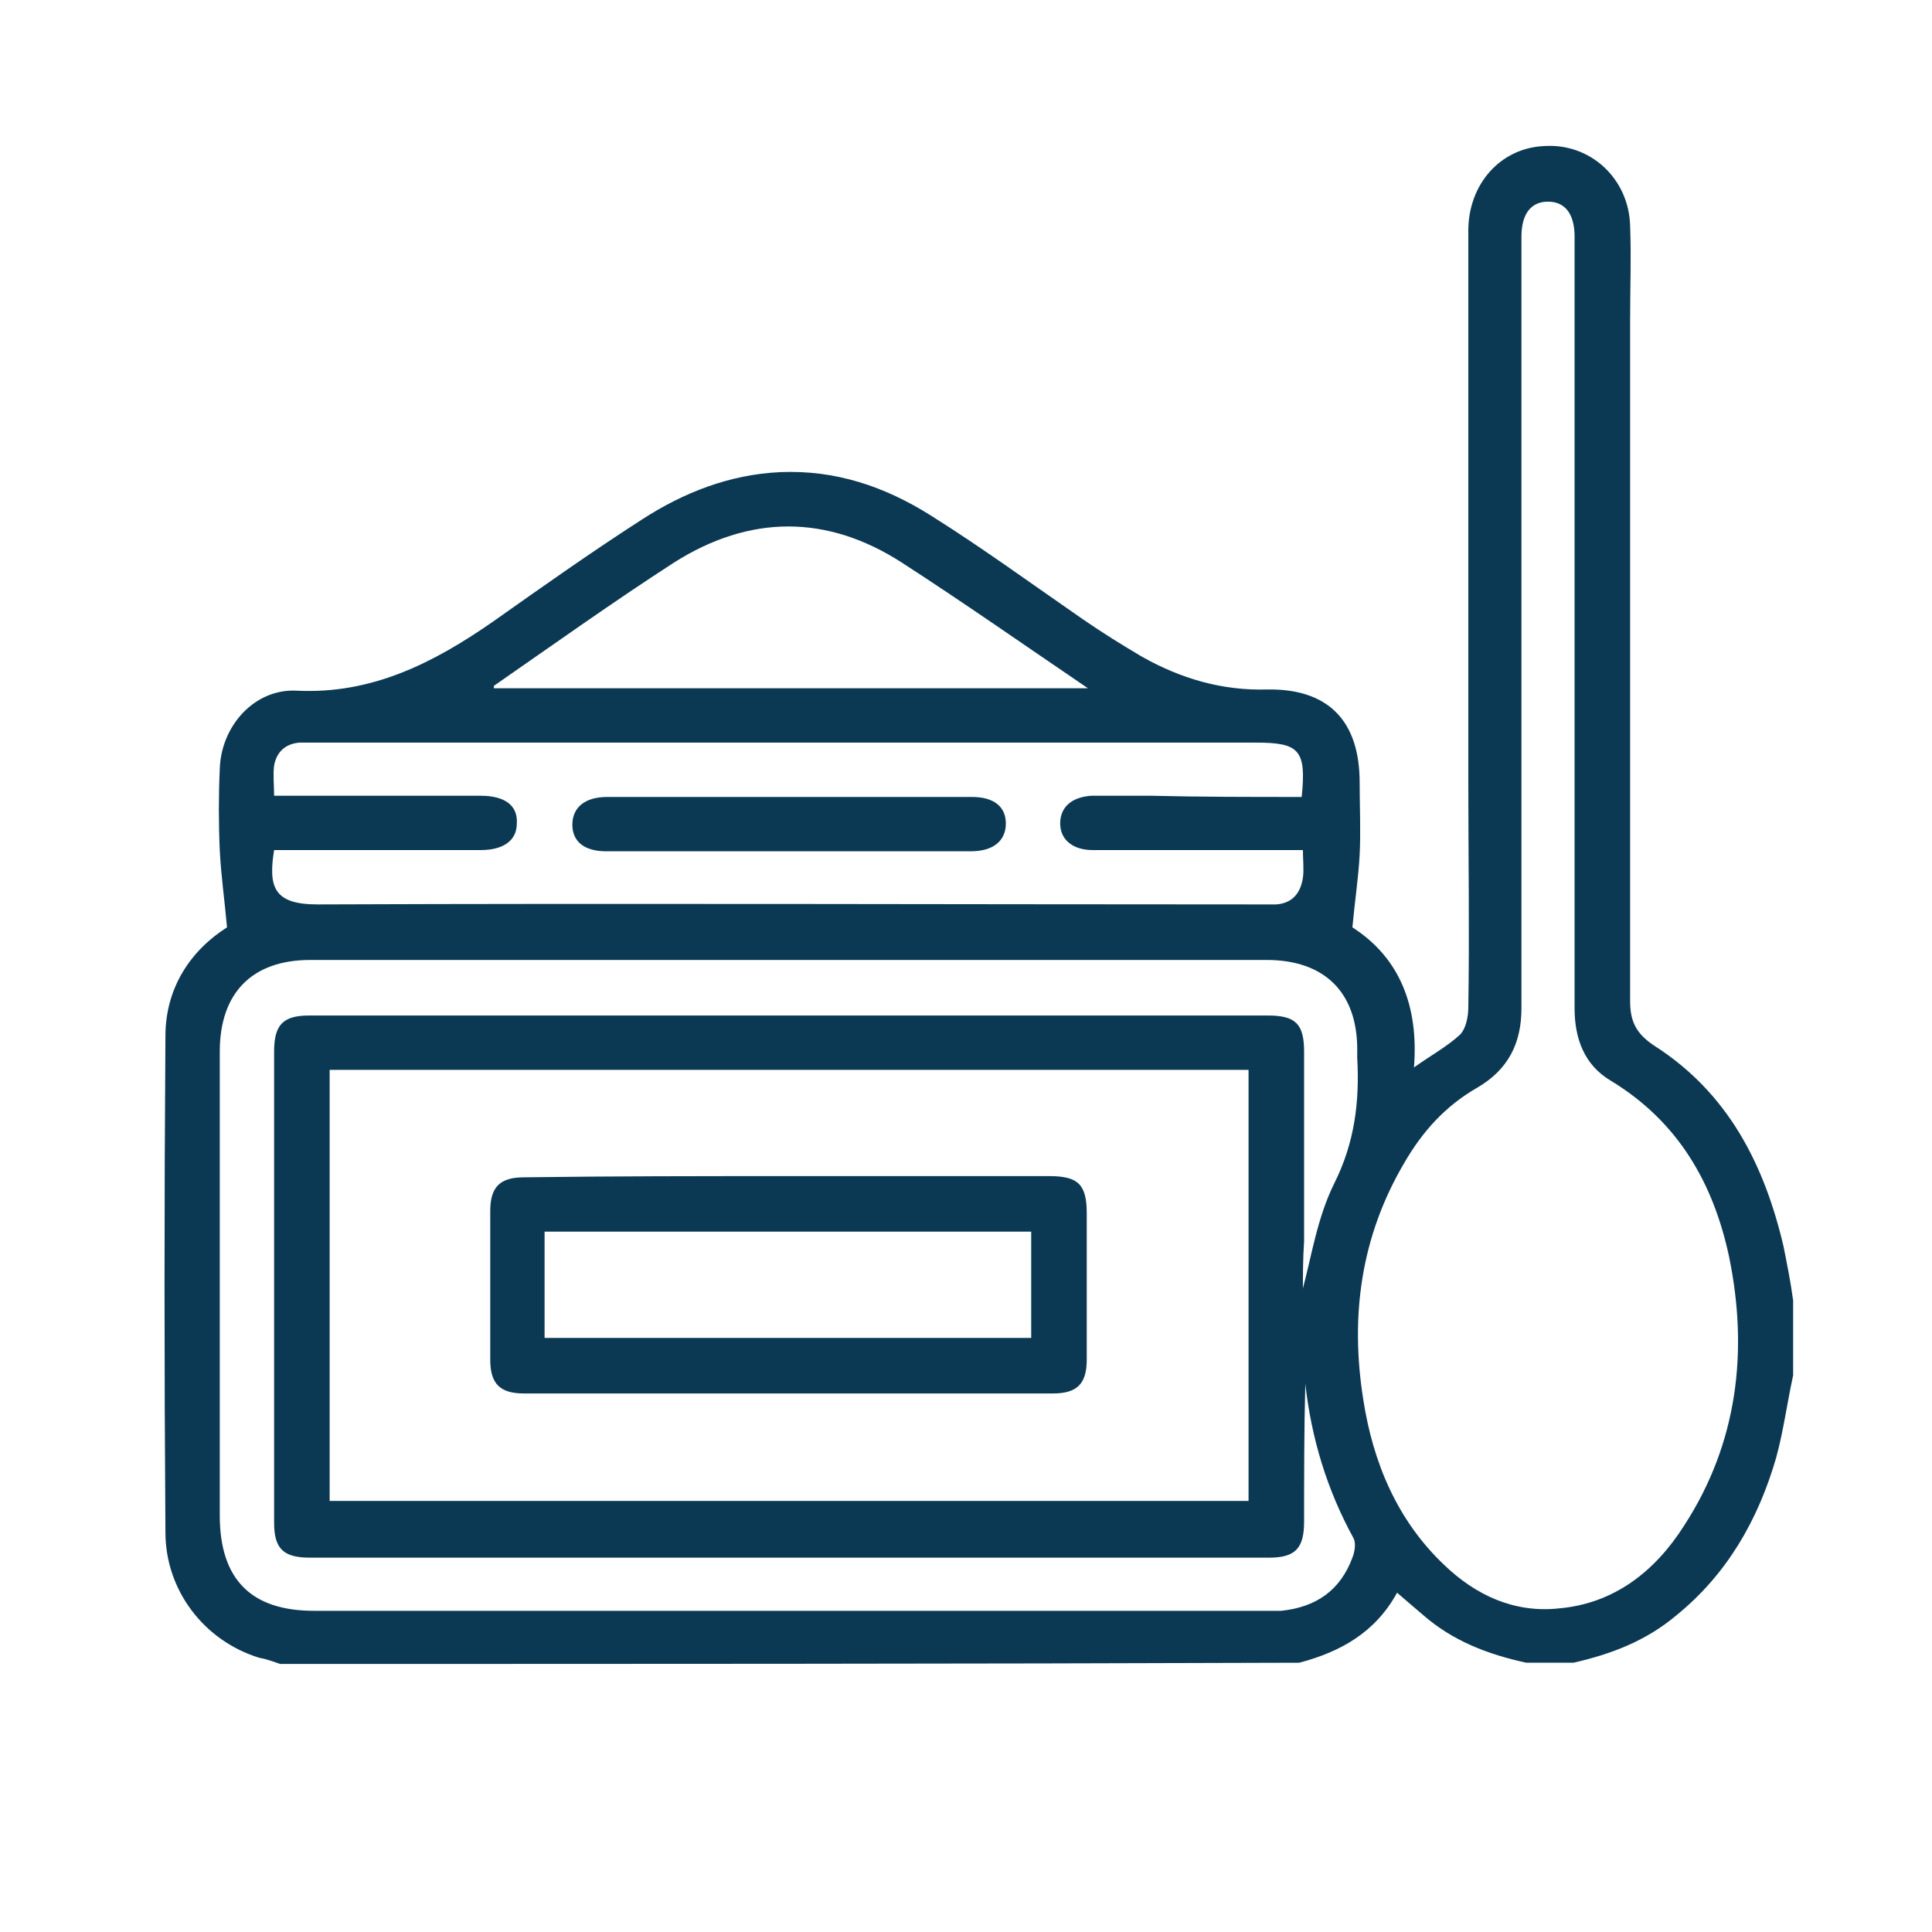 <?xml version="1.0" encoding="UTF-8"?> <svg xmlns="http://www.w3.org/2000/svg" xmlns:xlink="http://www.w3.org/1999/xlink" version="1.1" id="Layer_1" x="0px" y="0px" viewBox="0 0 160 160" style="enable-background:new 0 0 160 160;" xml:space="preserve"> <style type="text/css"> .st0{fill:none;} .st1{fill:#0B3954;} </style> <g id="bghvKF.tif_1_"> <g> <path class="st1" d="M23.2,137.8c-0.6-0.2-1.1-0.4-1.7-0.5c-4.6-1.4-7.8-5.6-7.8-10.4c-0.1-13.7-0.1-27.4,0-41.1 c0-4,2.1-7.1,5.1-9c-0.2-2.3-0.5-4.3-0.6-6.4c-0.1-2.2-0.1-4.5,0-6.7c0.1-3.6,2.9-6.7,6.4-6.5c6.2,0.3,11.3-2.3,16.2-5.7 c4.1-2.9,8.2-5.8,12.4-8.5c3.4-2.2,7.2-3.7,11.4-3.9c4.6-0.2,8.7,1.2,12.5,3.6c4.3,2.7,8.4,5.7,12.6,8.6c1.6,1.1,3.2,2.1,4.9,3.1 c3.2,1.8,6.6,2.8,10.3,2.7c5.1-0.1,7.7,2.6,7.7,7.7c0,2,0.1,4,0,6c-0.1,1.9-0.4,3.8-0.6,6c3.9,2.5,5.5,6.5,5.1,11.6 c1.4-1,2.7-1.7,3.8-2.7c0.5-0.5,0.7-1.5,0.7-2.3c0.1-6.2,0-12.4,0-18.7c0-15.2,0-30.4,0-45.6c0-3.8,2.6-6.8,6.2-7 c3.9-0.3,7.1,2.7,7.2,6.6c0.1,2.6,0,5.1,0,7.7c0,18.8,0,37.7,0,56.5c0,1.7,0.5,2.7,2,3.7c6.1,3.9,9.1,9.8,10.7,16.6 c0.3,1.5,0.6,3,0.8,4.5c0,2.1,0,4.1,0,6.2c-0.5,2.3-0.8,4.6-1.4,6.8c-1.5,5.2-4.1,9.7-8.3,13.1c-2.5,2.1-5.4,3.2-8.5,3.9 c-1.3,0-2.6,0-3.9,0c-3.2-0.7-6.1-1.8-8.6-4c-0.7-0.6-1.3-1.1-2.1-1.8c-1.8,3.3-4.7,4.9-8.1,5.8C79.3,137.8,51.3,137.8,23.2,137.8 z M103.4,88.6c-25.5,0-50.8,0-76.1,0c0,12,0,23.9,0,35.7c25.4,0,50.7,0,76.1,0C103.4,112.4,103.4,100.5,103.4,88.6z M130.4,51.7 c0-10.7,0-21.4,0-32.1c0-1.9-0.8-2.9-2.2-2.9c-1.4,0-2.2,1-2.2,2.9c0,0.4,0,0.7,0,1.1c0,20.9,0,41.9,0,62.8c0,2.9-1.1,5.1-3.7,6.6 c-2.6,1.5-4.5,3.6-6,6.2c-3.6,6.1-4.5,12.7-3.4,19.6c0.8,5.2,2.8,10,6.7,13.7c2.6,2.5,5.8,4,9.5,3.6c4.6-0.4,8-3.1,10.4-6.9 c4.4-6.8,5.3-14.4,3.7-22.2c-1.3-6.1-4.2-11.2-9.8-14.6c-2.2-1.3-3-3.5-3-6C130.4,73,130.4,62.4,130.4,51.7z M107.9,106.7 c0.7-2.6,1.2-5.9,2.6-8.7c1.7-3.4,2.1-6.8,1.9-10.4c0-0.2,0-0.5,0-0.7c0-4.7-2.7-7.4-7.5-7.4c-26.4,0-52.8,0-79.2,0 c-4.8,0-7.5,2.7-7.5,7.6c0,12.8,0,25.6,0,38.4c0,5.3,2.6,7.9,7.8,7.9c26.3,0,52.5,0,78.8,0c0.4,0,0.8,0,1.3,0 c2.9-0.3,4.9-1.7,5.9-4.4c0.2-0.5,0.3-1.2,0.1-1.6c-2.2-4-3.5-8.3-4-12.8c-0.1,3.8-0.1,7.6-0.1,11.4c0,2.2-0.7,3-2.9,3 c-26.5,0-52.9,0-79.4,0c-2.2,0-3-0.7-3-2.9c0-13,0-26,0-39c0-2.2,0.7-3,2.9-3c26.5,0,52.9,0,79.4,0c2.3,0,3,0.7,3,3 c0,5.2,0,10.5,0,15.7C107.9,104.2,107.9,105.8,107.9,106.7z M107.8,66c0.4-3.9-0.2-4.5-3.8-4.5c-25.9,0-51.9,0-77.8,0 c-0.5,0-0.9,0-1.4,0c-1.2,0.1-1.9,0.8-2.1,1.9c-0.1,0.8,0,1.6,0,2.5c5.8,0,11.5,0,17.1,0c2,0,3.1,0.8,3,2.3c0,1.4-1.1,2.2-3,2.2 c-3.8,0-7.6,0-11.4,0c-1.9,0-3.8,0-5.7,0c-0.5,3.1,0,4.5,3.6,4.5c26-0.1,52,0,78,0c0.5,0,0.9,0,1.4,0c1.3-0.1,2-0.9,2.2-2.2 c0.1-0.7,0-1.5,0-2.3c-0.6,0-1.1,0-1.6,0c-5.3,0-10.6,0-15.8,0c-1.7,0-2.7-0.9-2.7-2.2c0-1.4,1-2.2,2.6-2.3c1.6,0,3.3,0,4.9,0 C99.4,66,103.6,66,107.8,66z M90.1,57c-5.3-3.6-10.3-7.1-15.4-10.4c-6.2-4-12.6-4-18.9,0c-5.1,3.3-10,6.8-14.9,10.2 c0,0,0,0.2,0,0.2C57.2,57,73.4,57,90.1,57z"></path> <path class="st1" d="M65.3,97.4c7.2,0,14.4,0,21.6,0c2.4,0,3.1,0.7,3.1,3.1c0,4,0,8,0,12.1c0,2-0.8,2.8-2.8,2.8 c-14.6,0-29.2,0-43.8,0c-2,0-2.8-0.8-2.8-2.8c0-4.1,0-8.2,0-12.3c0-2,0.8-2.8,2.8-2.8C50.7,97.4,58,97.4,65.3,97.4z M85.4,102 c-13.5,0-26.9,0-40.3,0c0,3,0,5.9,0,8.8c13.4,0,26.8,0,40.3,0C85.4,107.9,85.4,105,85.4,102z"></path> <path class="st1" d="M65.2,70.5c-5,0-10,0-15,0c-1.8,0-2.8-0.8-2.8-2.2c0-1.4,1-2.3,2.9-2.3c10.1,0,20.1,0,30.2,0 c1.8,0,2.8,0.8,2.8,2.2c0,1.4-1,2.3-2.9,2.3C75.3,70.5,70.3,70.5,65.2,70.5z"></path> </g> </g> </svg> 